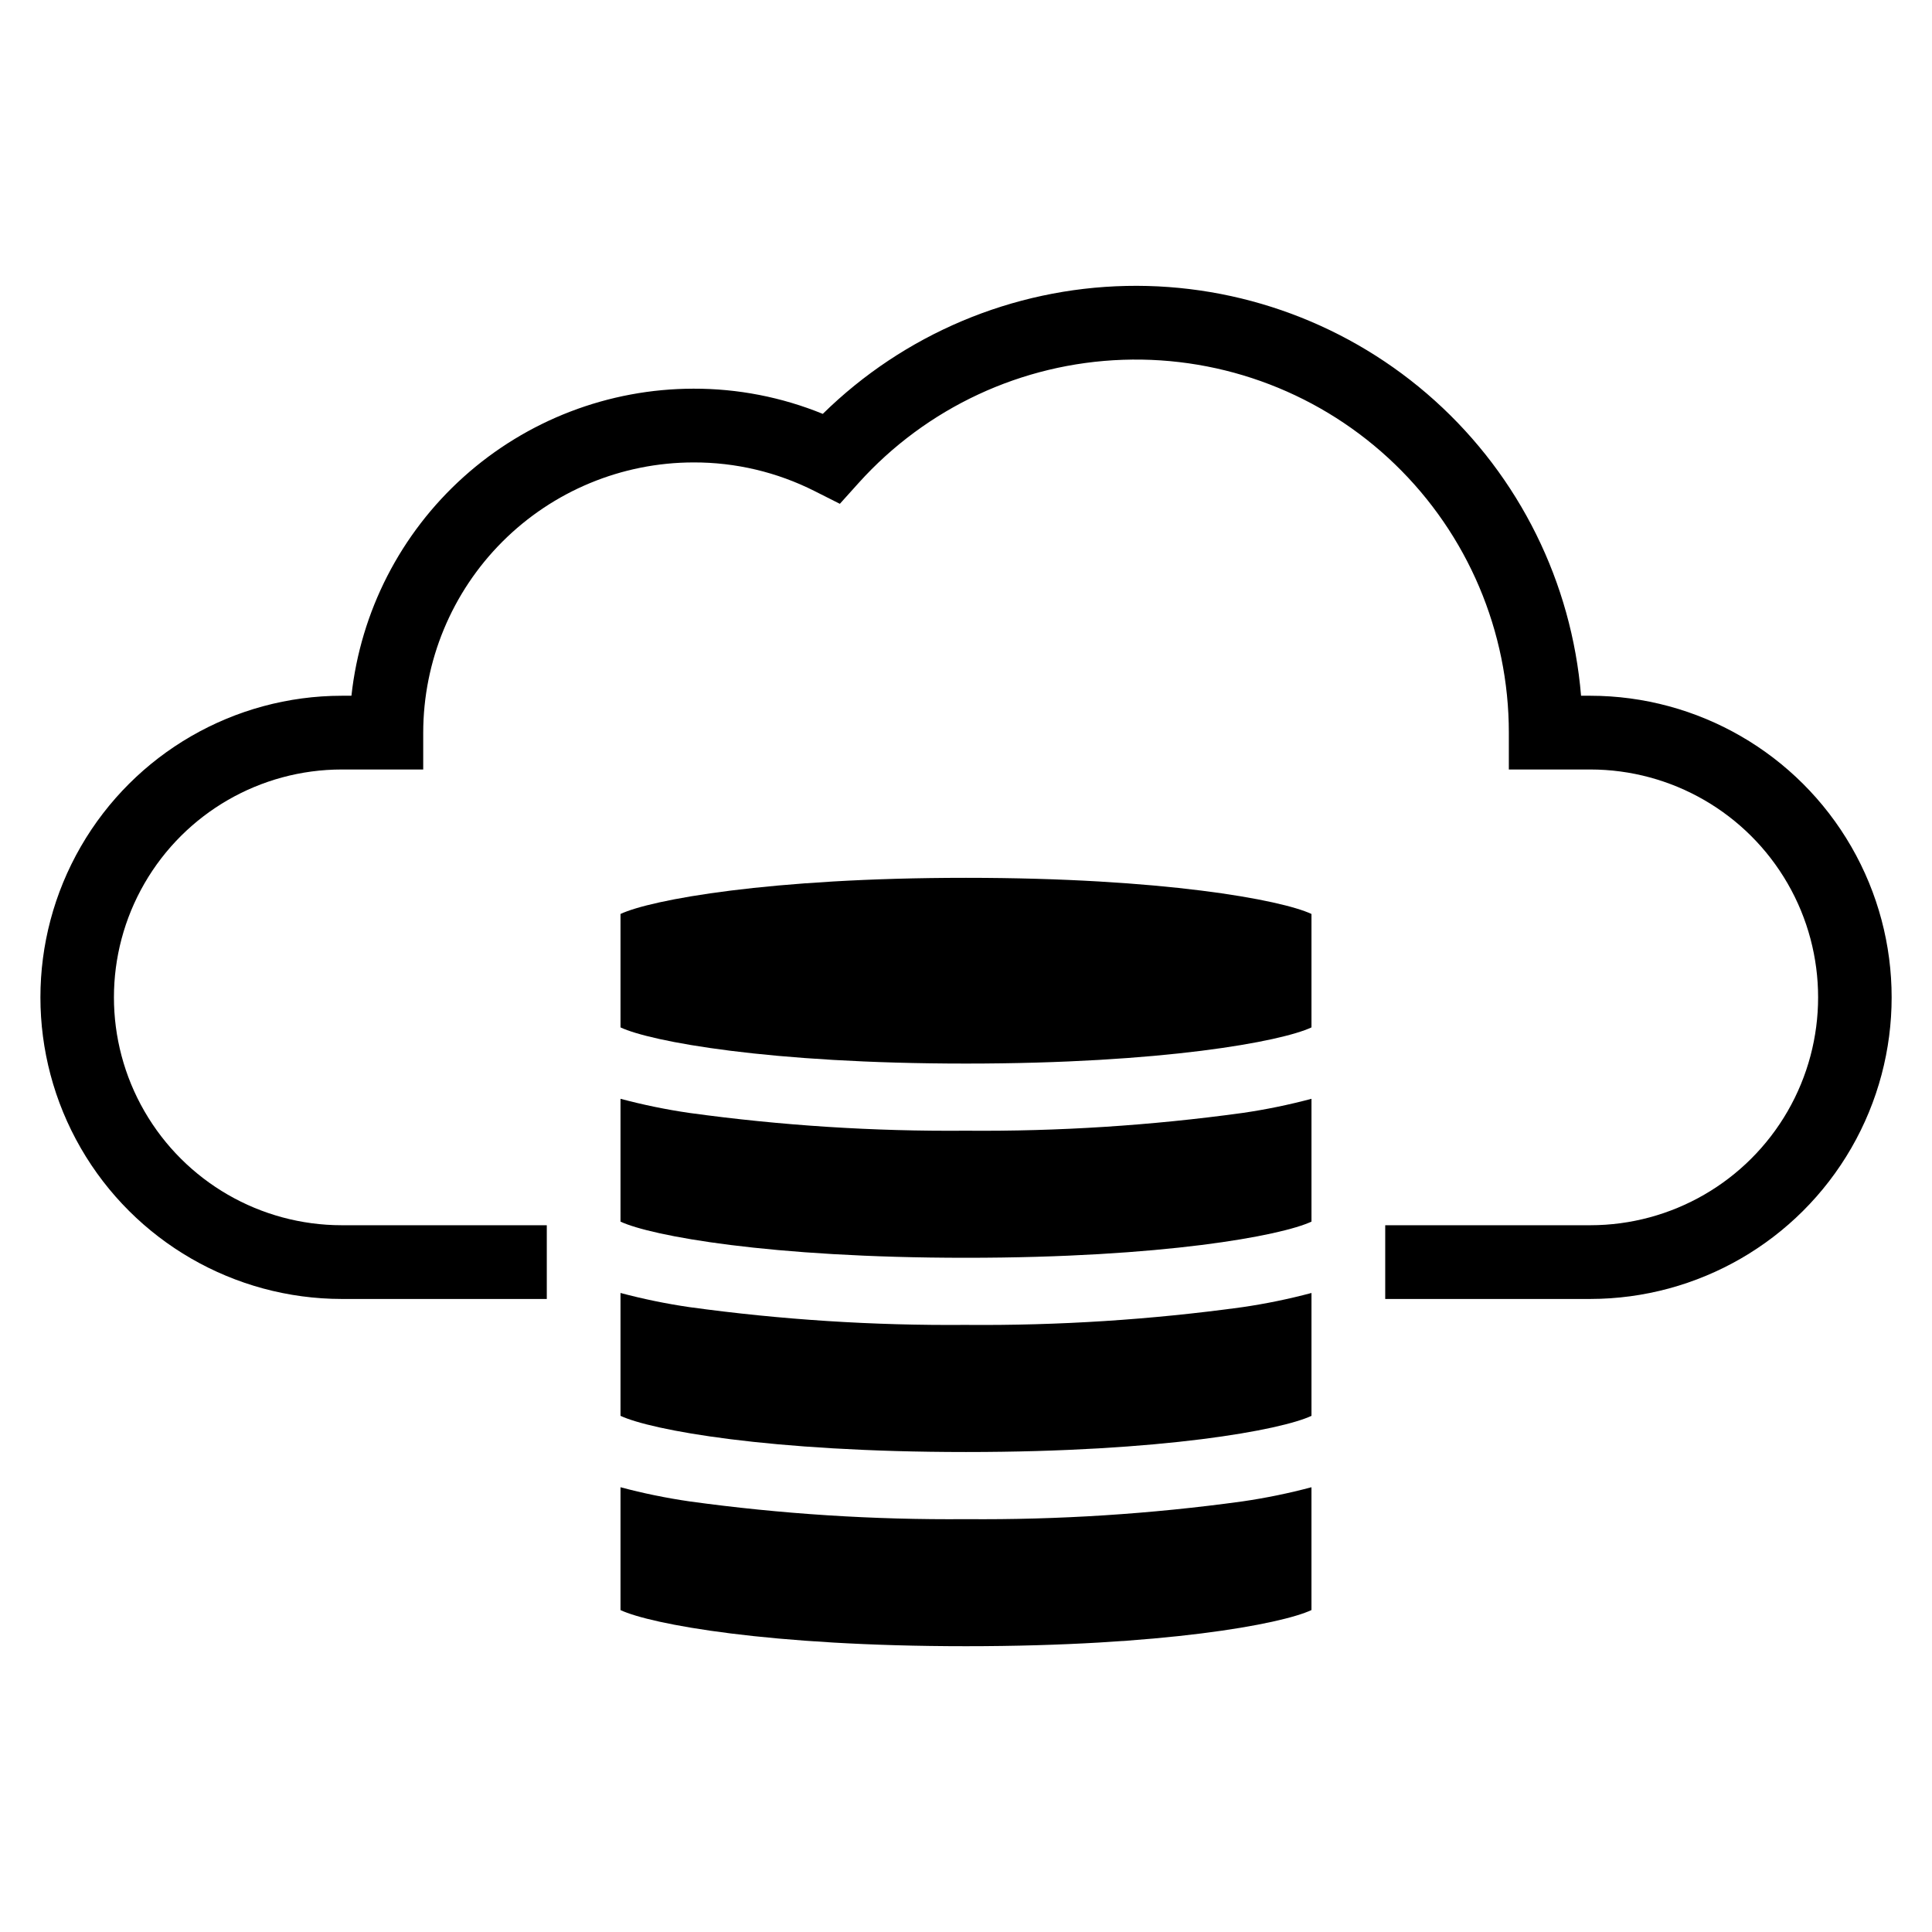 <?xml version="1.0" encoding="UTF-8"?>
<!-- Uploaded to: ICON Repo, www.iconrepo.com, Generator: ICON Repo Mixer Tools -->
<svg fill="#000000" width="800px" height="800px" version="1.1" viewBox="144 144 512 512" xmlns="http://www.w3.org/2000/svg">
 <g>
  <path d="m565.43 328.38h-2.434c-2.484-30.047-16.34-58.016-38.738-78.195-22.398-20.184-51.656-31.059-81.801-30.41-30.141 0.648-58.902 12.777-80.41 33.906-10.883-4.441-22.531-6.707-34.285-6.676-22.477 0.027-44.148 8.348-60.871 23.359-16.723 15.016-27.32 35.676-29.758 58.016h-2.551 0.004c-28.543 0.023-54.91 15.262-69.176 39.984-14.266 24.719-14.266 55.172 0 79.895s40.633 39.961 69.176 39.98h54.32v-19.539h-54.324c-21.574 0-41.508-11.508-52.297-30.195-10.789-18.684-10.789-41.703 0-60.387 10.789-18.688 30.723-30.195 52.297-30.195h21.574v-9.77c0.02-18.984 7.57-37.188 20.996-50.613 13.422-13.422 31.625-20.973 50.609-20.992 11.164-0.039 22.18 2.57 32.145 7.609l6.664 3.359 4.992-5.547c17.949-19.922 43.219-31.695 70.016-32.621 26.797-0.93 52.824 9.066 72.105 27.695 19.285 18.629 30.176 44.293 30.176 71.109v9.77h21.574-0.004c21.574 0 41.512 11.508 52.301 30.195 10.785 18.684 10.785 41.703 0 60.387-10.789 18.688-30.727 30.195-52.301 30.195h-54.332v19.539h54.332c28.543-0.02 54.91-15.258 69.176-39.98 14.266-24.723 14.266-55.176 0-79.895-14.266-24.723-40.633-39.961-69.176-39.984z"/>
  <path d="m400 546.59c-24.512 0.207-49.004-1.363-73.289-4.707-6.156-0.895-12.258-2.144-18.27-3.75v32.559c8.039 3.754 39.375 9.57 91.555 9.57 52.184 0 83.516-5.816 91.555-9.578v-32.551h0.004c-6.012 1.602-12.113 2.856-18.27 3.75-24.285 3.344-48.777 4.914-73.285 4.707z"/>
  <path d="m400 495.11c-24.512 0.207-49.004-1.367-73.289-4.707-6.156-0.898-12.254-2.152-18.27-3.754v32.559c8.012 3.754 39.336 9.59 91.559 9.59s83.543-5.832 91.555-9.586v-32.562c-6.012 1.602-12.113 2.856-18.27 3.754-24.285 3.34-48.777 4.914-73.285 4.707z"/>
  <path d="m400 443.65c-24.512 0.207-49.004-1.367-73.289-4.707-6.156-0.895-12.258-2.148-18.27-3.75v32.551c8.012 3.75 39.336 9.582 91.559 9.582s83.543-5.832 91.555-9.586v-32.551 0.004c-6.012 1.602-12.113 2.856-18.27 3.75-24.285 3.34-48.777 4.914-73.285 4.707z"/>
  <path d="m308.44 386.21v30.062c8.012 3.754 39.336 9.586 91.559 9.586 52.219 0 83.543-5.832 91.555-9.586v-30.062c-8.031-3.754-39.363-9.578-91.555-9.578-52.195 0-83.527 5.824-91.559 9.578z"/>
 </g>
</svg>